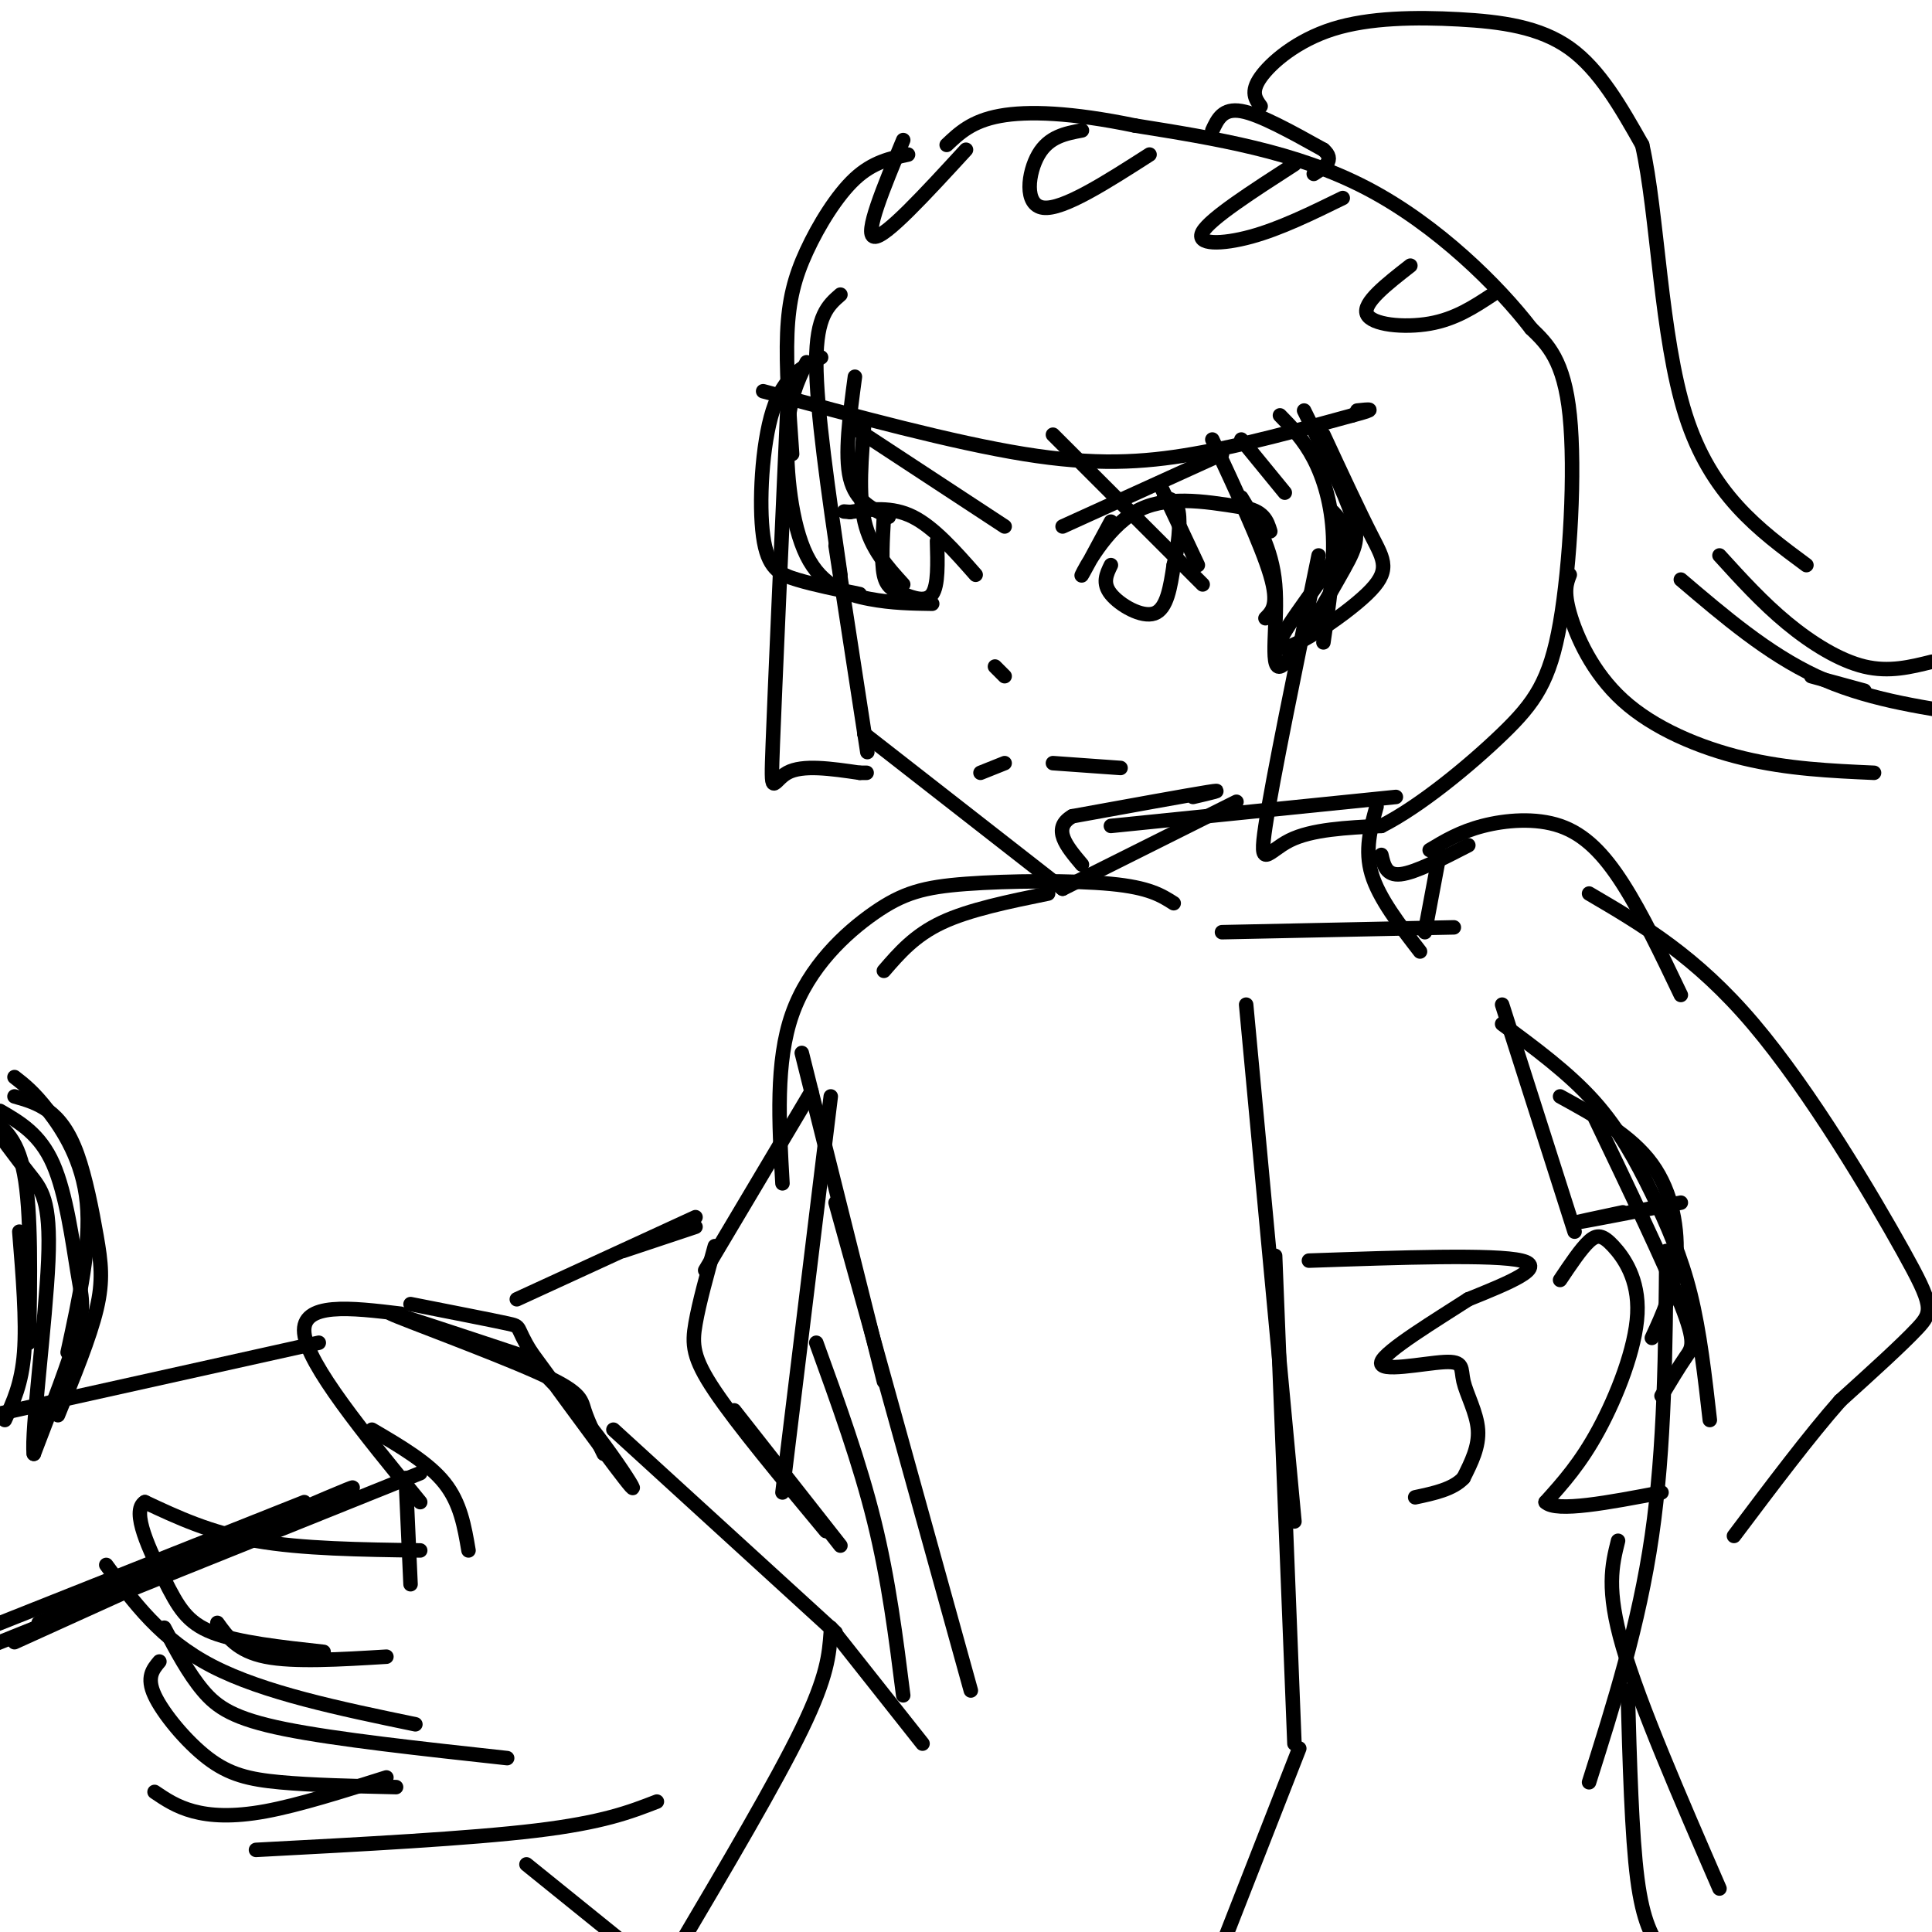 <svg viewBox='0 0 400 400' version='1.1' xmlns='http://www.w3.org/2000/svg' xmlns:xlink='http://www.w3.org/1999/xlink'><g fill='none' stroke='#000000' stroke-width='3' stroke-linecap='round' stroke-linejoin='round'><path d='M174,61c-2.500,2.167 -5.000,4.333 -5,14c0.000,9.667 2.500,26.833 5,44'/><path d='M173,113c0.000,0.000 6.000,39.000 6,39'/><path d='M179,152c1.000,6.500 0.500,3.250 0,0'/><path d='M179,152c0.000,0.000 41.000,32.000 41,32'/><path d='M220,184c0.000,0.000 36.000,-18.000 36,-18'/><path d='M188,32c-3.643,0.774 -7.286,1.548 -11,5c-3.714,3.452 -7.500,9.583 -10,15c-2.500,5.417 -3.714,10.119 -4,17c-0.286,6.881 0.357,15.940 1,25'/><path d='M158,81c19.644,5.311 39.289,10.622 54,13c14.711,2.378 24.489,1.822 35,0c10.511,-1.822 21.756,-4.911 33,-8'/><path d='M280,86c5.667,-1.500 3.333,-1.250 1,-1'/><path d='M257,91c0.000,0.000 9.000,11.000 9,11'/><path d='M265,86c2.467,2.511 4.933,5.022 7,9c2.067,3.978 3.733,9.422 4,16c0.267,6.578 -0.867,14.289 -2,22'/><path d='M273,115c-4.778,23.244 -9.556,46.489 -11,56c-1.444,9.511 0.444,5.289 5,3c4.556,-2.289 11.778,-2.644 19,-3'/><path d='M286,171c7.931,-4.002 18.260,-12.506 25,-19c6.740,-6.494 9.892,-10.979 12,-23c2.108,-12.021 3.174,-31.577 2,-43c-1.174,-11.423 -4.587,-14.711 -8,-18'/><path d='M317,68c-6.667,-8.667 -19.333,-21.333 -34,-29c-14.667,-7.667 -31.333,-10.333 -48,-13'/><path d='M235,26c-13.200,-2.733 -22.200,-3.067 -28,-2c-5.800,1.067 -8.400,3.533 -11,6'/><path d='M163,85c-1.267,28.467 -2.533,56.933 -3,69c-0.467,12.067 -0.133,7.733 3,6c3.133,-1.733 9.067,-0.867 15,0'/><path d='M178,160c2.500,0.000 1.250,0.000 0,0'/><path d='M292,55c-4.956,3.867 -9.911,7.733 -9,10c0.911,2.267 7.689,2.933 13,2c5.311,-0.933 9.156,-3.467 13,-6'/><path d='M224,27c-3.422,0.644 -6.844,1.289 -9,5c-2.156,3.711 -3.044,10.489 1,11c4.044,0.511 13.022,-5.244 22,-11'/><path d='M268,34c-8.711,5.622 -17.422,11.244 -19,14c-1.578,2.756 3.978,2.644 10,1c6.022,-1.644 12.511,-4.822 19,-8'/><path d='M187,29c-4.083,9.833 -8.167,19.667 -6,20c2.167,0.333 10.583,-8.833 19,-18'/><path d='M251,27c1.083,-2.333 2.167,-4.667 6,-4c3.833,0.667 10.417,4.333 17,8'/><path d='M274,31c2.500,2.167 0.250,3.583 -2,5'/><path d='M261,22c-1.070,-1.480 -2.140,-2.960 0,-6c2.140,-3.040 7.491,-7.640 15,-10c7.509,-2.360 17.175,-2.482 26,-2c8.825,0.482 16.807,1.566 23,6c6.193,4.434 10.596,12.217 15,20'/><path d='M340,30c3.222,14.178 3.778,39.622 9,56c5.222,16.378 15.111,23.689 25,31'/><path d='M325,119c-0.661,1.685 -1.321,3.369 0,8c1.321,4.631 4.625,12.208 11,18c6.375,5.792 15.821,9.798 25,12c9.179,2.202 18.089,2.601 27,3'/><path d='M348,120c9.000,7.667 18.000,15.333 28,20c10.000,4.667 21.000,6.333 32,8'/><path d='M356,115c4.444,4.889 8.889,9.778 14,14c5.111,4.222 10.889,7.778 16,9c5.111,1.222 9.556,0.111 14,-1'/><path d='M375,140c0.000,0.000 11.000,3.000 11,3'/><path d='M170,74c-3.869,1.958 -7.738,3.917 -10,11c-2.262,7.083 -2.917,19.292 -2,26c0.917,6.708 3.405,7.917 7,9c3.595,1.083 8.298,2.042 13,3'/><path d='M167,75c-1.833,3.774 -3.667,7.548 -4,15c-0.333,7.452 0.833,18.583 4,25c3.167,6.417 8.333,8.119 13,9c4.667,0.881 8.833,0.940 13,1'/><path d='M177,78c-1.083,8.083 -2.167,16.167 -1,21c1.167,4.833 4.583,6.417 8,8'/><path d='M179,87c-0.667,7.667 -1.333,15.333 0,21c1.333,5.667 4.667,9.333 8,13'/><path d='M251,91c5.083,10.917 10.167,21.833 12,28c1.833,6.167 0.417,7.583 -1,9'/><path d='M257,103c3.169,5.206 6.338,10.411 7,18c0.662,7.589 -1.183,17.560 1,17c2.183,-0.560 8.396,-11.651 12,-18c3.604,-6.349 4.601,-7.957 3,-13c-1.601,-5.043 -5.801,-13.522 -10,-22'/><path d='M274,90c3.707,7.978 7.413,15.955 10,21c2.587,5.045 4.054,7.156 -1,12c-5.054,4.844 -16.630,12.419 -18,11c-1.370,-1.419 7.466,-11.834 11,-18c3.534,-6.166 1.767,-8.083 0,-10'/><path d='M218,90c0.000,0.000 31.000,31.000 31,31'/><path d='M240,100c0.000,0.000 8.000,17.000 8,17'/><path d='M230,108c-3.267,6.067 -6.533,12.133 -6,11c0.533,-1.133 4.867,-9.467 11,-13c6.133,-3.533 14.067,-2.267 22,-1'/><path d='M257,105c4.667,0.667 5.333,2.833 6,5'/><path d='M230,117c-0.911,1.867 -1.822,3.733 0,6c1.822,2.267 6.378,4.933 9,4c2.622,-0.933 3.311,-5.467 4,-10'/><path d='M243,117c0.978,-3.867 1.422,-8.533 1,-11c-0.422,-2.467 -1.711,-2.733 -3,-3'/><path d='M202,119c-4.333,-4.917 -8.667,-9.833 -13,-12c-4.333,-2.167 -8.667,-1.583 -13,-1'/><path d='M176,106c-2.167,-0.167 -1.083,-0.083 0,0'/><path d='M183,107c-0.280,4.685 -0.560,9.369 0,12c0.560,2.631 1.958,3.208 4,4c2.042,0.792 4.726,1.798 6,0c1.274,-1.798 1.137,-6.399 1,-11'/><path d='M176,88c0.000,0.000 32.000,21.000 32,21'/><path d='M220,109c0.000,0.000 33.000,-15.000 33,-15'/><path d='M206,138c0.000,0.000 2.000,2.000 2,2'/><path d='M203,160c0.000,0.000 5.000,-2.000 5,-2'/><path d='M218,158c0.000,0.000 14.000,1.000 14,1'/><path d='M125,301c-1.619,-3.310 -3.238,-6.619 -4,-9c-0.762,-2.381 -0.667,-3.833 -10,-8c-9.333,-4.167 -28.095,-11.048 -30,-12c-1.905,-0.952 13.048,4.024 28,9'/><path d='M109,281c10.178,8.644 21.622,25.756 22,27c0.378,1.244 -10.311,-13.378 -21,-28'/><path d='M110,280c-3.489,-5.511 -1.711,-5.289 -5,-6c-3.289,-0.711 -11.644,-2.356 -20,-4'/><path d='M83,272c-10.333,-1.250 -20.667,-2.500 -20,4c0.667,6.500 12.333,20.750 24,35'/><path d='M77,296c5.833,3.417 11.667,6.833 15,11c3.333,4.167 4.167,9.083 5,14'/><path d='M84,306c0.000,0.000 1.000,22.000 1,22'/><path d='M87,321c-12.250,-0.167 -24.500,-0.333 -34,-2c-9.500,-1.667 -16.250,-4.833 -23,-8'/><path d='M30,311c-2.976,1.774 1.083,10.208 4,16c2.917,5.792 4.690,8.940 10,11c5.310,2.060 14.155,3.030 23,4'/><path d='M45,336c2.083,2.917 4.167,5.833 10,7c5.833,1.167 15.417,0.583 25,0'/><path d='M22,324c5.667,7.750 11.333,15.500 22,21c10.667,5.500 26.333,8.750 42,12'/><path d='M34,337c2.511,4.733 5.022,9.467 8,13c2.978,3.533 6.422,5.867 17,8c10.578,2.133 28.289,4.067 46,6'/><path d='M33,344c-1.363,1.631 -2.726,3.262 -1,7c1.726,3.738 6.542,9.583 11,13c4.458,3.417 8.560,4.405 15,5c6.440,0.595 15.220,0.798 24,1'/><path d='M32,371c2.267,1.533 4.533,3.067 8,4c3.467,0.933 8.133,1.267 15,0c6.867,-1.267 15.933,-4.133 25,-7'/><path d='M183,201c3.167,-3.667 6.333,-7.333 12,-10c5.667,-2.667 13.833,-4.333 22,-6'/><path d='M243,187c-2.541,-1.620 -5.081,-3.241 -13,-4c-7.919,-0.759 -21.215,-0.657 -30,0c-8.785,0.657 -13.057,1.869 -19,6c-5.943,4.131 -13.555,11.180 -17,21c-3.445,9.820 -2.722,22.410 -2,35'/><path d='M166,218c0.000,0.000 17.000,68.000 17,68'/><path d='M172,227c0.000,0.000 -10.000,82.000 -10,82'/><path d='M127,296c0.000,0.000 46.000,42.000 46,42'/><path d='M53,383c22.083,-1.167 44.167,-2.333 58,-4c13.833,-1.667 19.417,-3.833 25,-6'/><path d='M109,386c0.000,0.000 26.000,21.000 26,21'/><path d='M172,338c-0.333,4.500 -0.667,9.000 -6,20c-5.333,11.000 -15.667,28.500 -26,46'/><path d='M172,337c0.000,0.000 19.000,24.000 19,24'/><path d='M169,278c4.500,12.417 9.000,24.833 12,37c3.000,12.167 4.500,24.083 6,36'/><path d='M173,249c0.000,0.000 28.000,101.000 28,101'/><path d='M258,208c0.000,0.000 10.000,107.000 10,107'/><path d='M264,260c0.000,0.000 4.000,101.000 4,101'/><path d='M269,362c0.000,0.000 -18.000,46.000 -18,46'/><path d='M285,167c-1.250,4.500 -2.500,9.000 -1,14c1.500,5.000 5.750,10.500 10,16'/><path d='M286,177c0.500,2.167 1.000,4.333 4,4c3.000,-0.333 8.500,-3.167 14,-6'/><path d='M296,176c3.155,-1.893 6.310,-3.786 11,-5c4.690,-1.214 10.917,-1.750 16,0c5.083,1.750 9.024,5.786 13,12c3.976,6.214 7.988,14.607 12,23'/><path d='M329,185c11.048,6.482 22.095,12.964 34,27c11.905,14.036 24.667,35.625 31,47c6.333,11.375 6.238,12.536 3,16c-3.238,3.464 -9.619,9.232 -16,15'/><path d='M381,290c-6.333,7.167 -14.167,17.583 -22,28'/><path d='M311,208c0.000,0.000 15.000,47.000 15,47'/><path d='M311,212c6.887,5.083 13.774,10.167 19,16c5.226,5.833 8.792,12.417 12,19c3.208,6.583 6.060,13.167 8,21c1.940,7.833 2.970,16.917 4,26'/><path d='M345,259c-0.167,20.333 -0.333,40.667 -3,59c-2.667,18.333 -7.833,34.667 -13,51'/><path d='M335,319c-1.250,5.000 -2.500,10.000 1,22c3.500,12.000 11.750,31.000 20,50'/><path d='M337,350c0.417,15.000 0.833,30.000 2,39c1.167,9.000 3.083,12.000 5,15'/><path d='M168,226c0.000,0.000 -22.000,37.000 -22,37'/><path d='M148,258c-1.622,5.844 -3.244,11.689 -4,16c-0.756,4.311 -0.644,7.089 4,14c4.644,6.911 13.822,17.956 23,29'/><path d='M152,292c0.000,0.000 22.000,28.000 22,28'/><path d='M230,171c0.000,0.000 59.000,-6.000 59,-6'/><path d='M247,165c3.583,-0.833 7.167,-1.667 3,-1c-4.167,0.667 -16.083,2.833 -28,5'/><path d='M222,169c-4.333,2.500 -1.167,6.250 2,10'/><path d='M253,193c0.000,0.000 48.000,-1.000 48,-1'/><path d='M298,177c0.000,0.000 -3.000,16.000 -3,16'/><path d='M271,261c19.250,-0.667 38.500,-1.333 44,0c5.500,1.333 -2.750,4.667 -11,8'/><path d='M304,269c-6.518,4.213 -17.313,10.745 -18,13c-0.687,2.255 8.733,0.233 13,0c4.267,-0.233 3.379,1.322 4,4c0.621,2.678 2.749,6.479 3,10c0.251,3.521 -1.374,6.760 -3,10'/><path d='M303,306c-2.167,2.333 -6.083,3.167 -10,4'/><path d='M323,265c2.167,-3.238 4.335,-6.475 6,-8c1.665,-1.525 2.828,-1.337 5,1c2.172,2.337 5.354,6.821 5,14c-0.354,7.179 -4.244,17.051 -8,24c-3.756,6.949 -7.378,10.974 -11,15'/><path d='M320,311c2.167,2.167 13.083,0.083 24,-2'/><path d='M144,254c0.000,0.000 -15.000,5.000 -15,5'/><path d='M144,252c0.000,0.000 -37.000,17.000 -37,17'/><path d='M66,278c0.000,0.000 -72.000,16.000 -72,16'/><path d='M87,305c0.000,0.000 -92.000,37.000 -92,37'/><path d='M63,311c0.000,0.000 -78.000,31.000 -78,31'/><path d='M8,336c32.917,-14.333 65.833,-28.667 65,-28c-0.833,0.667 -35.417,16.333 -70,32'/><path d='M1,294c1.750,-3.750 3.500,-7.500 4,-14c0.500,-6.500 -0.250,-15.750 -1,-25'/><path d='M6,278c0.250,-13.583 0.500,-27.167 -1,-35c-1.500,-7.833 -4.750,-9.917 -8,-12'/><path d='M0,230c4.137,2.399 8.274,4.798 11,11c2.726,6.202 4.042,16.208 5,22c0.958,5.792 1.560,7.369 0,13c-1.560,5.631 -5.280,15.315 -9,25'/><path d='M7,301c-0.583,-4.250 2.458,-27.375 3,-40c0.542,-12.625 -1.417,-14.750 -4,-18c-2.583,-3.250 -5.792,-7.625 -9,-12'/><path d='M3,227c2.388,0.679 4.775,1.359 7,3c2.225,1.641 4.287,4.244 6,9c1.713,4.756 3.077,11.665 4,17c0.923,5.335 1.407,9.096 0,15c-1.407,5.904 -4.703,13.952 -8,22'/><path d='M14,280c2.422,-11.133 4.844,-22.267 4,-31c-0.844,-8.733 -4.956,-15.067 -8,-19c-3.044,-3.933 -5.022,-5.467 -7,-7'/><path d='M348,249c-9.500,1.833 -19.000,3.667 -21,4c-2.000,0.333 3.500,-0.833 9,-2'/><path d='M323,227c7.356,4.044 14.711,8.089 19,14c4.289,5.911 5.511,13.689 5,20c-0.511,6.311 -2.756,11.156 -5,16'/><path d='M330,231c7.378,15.422 14.756,30.844 18,39c3.244,8.156 2.356,9.044 1,11c-1.356,1.956 -3.178,4.978 -5,8'/></g>
</svg>